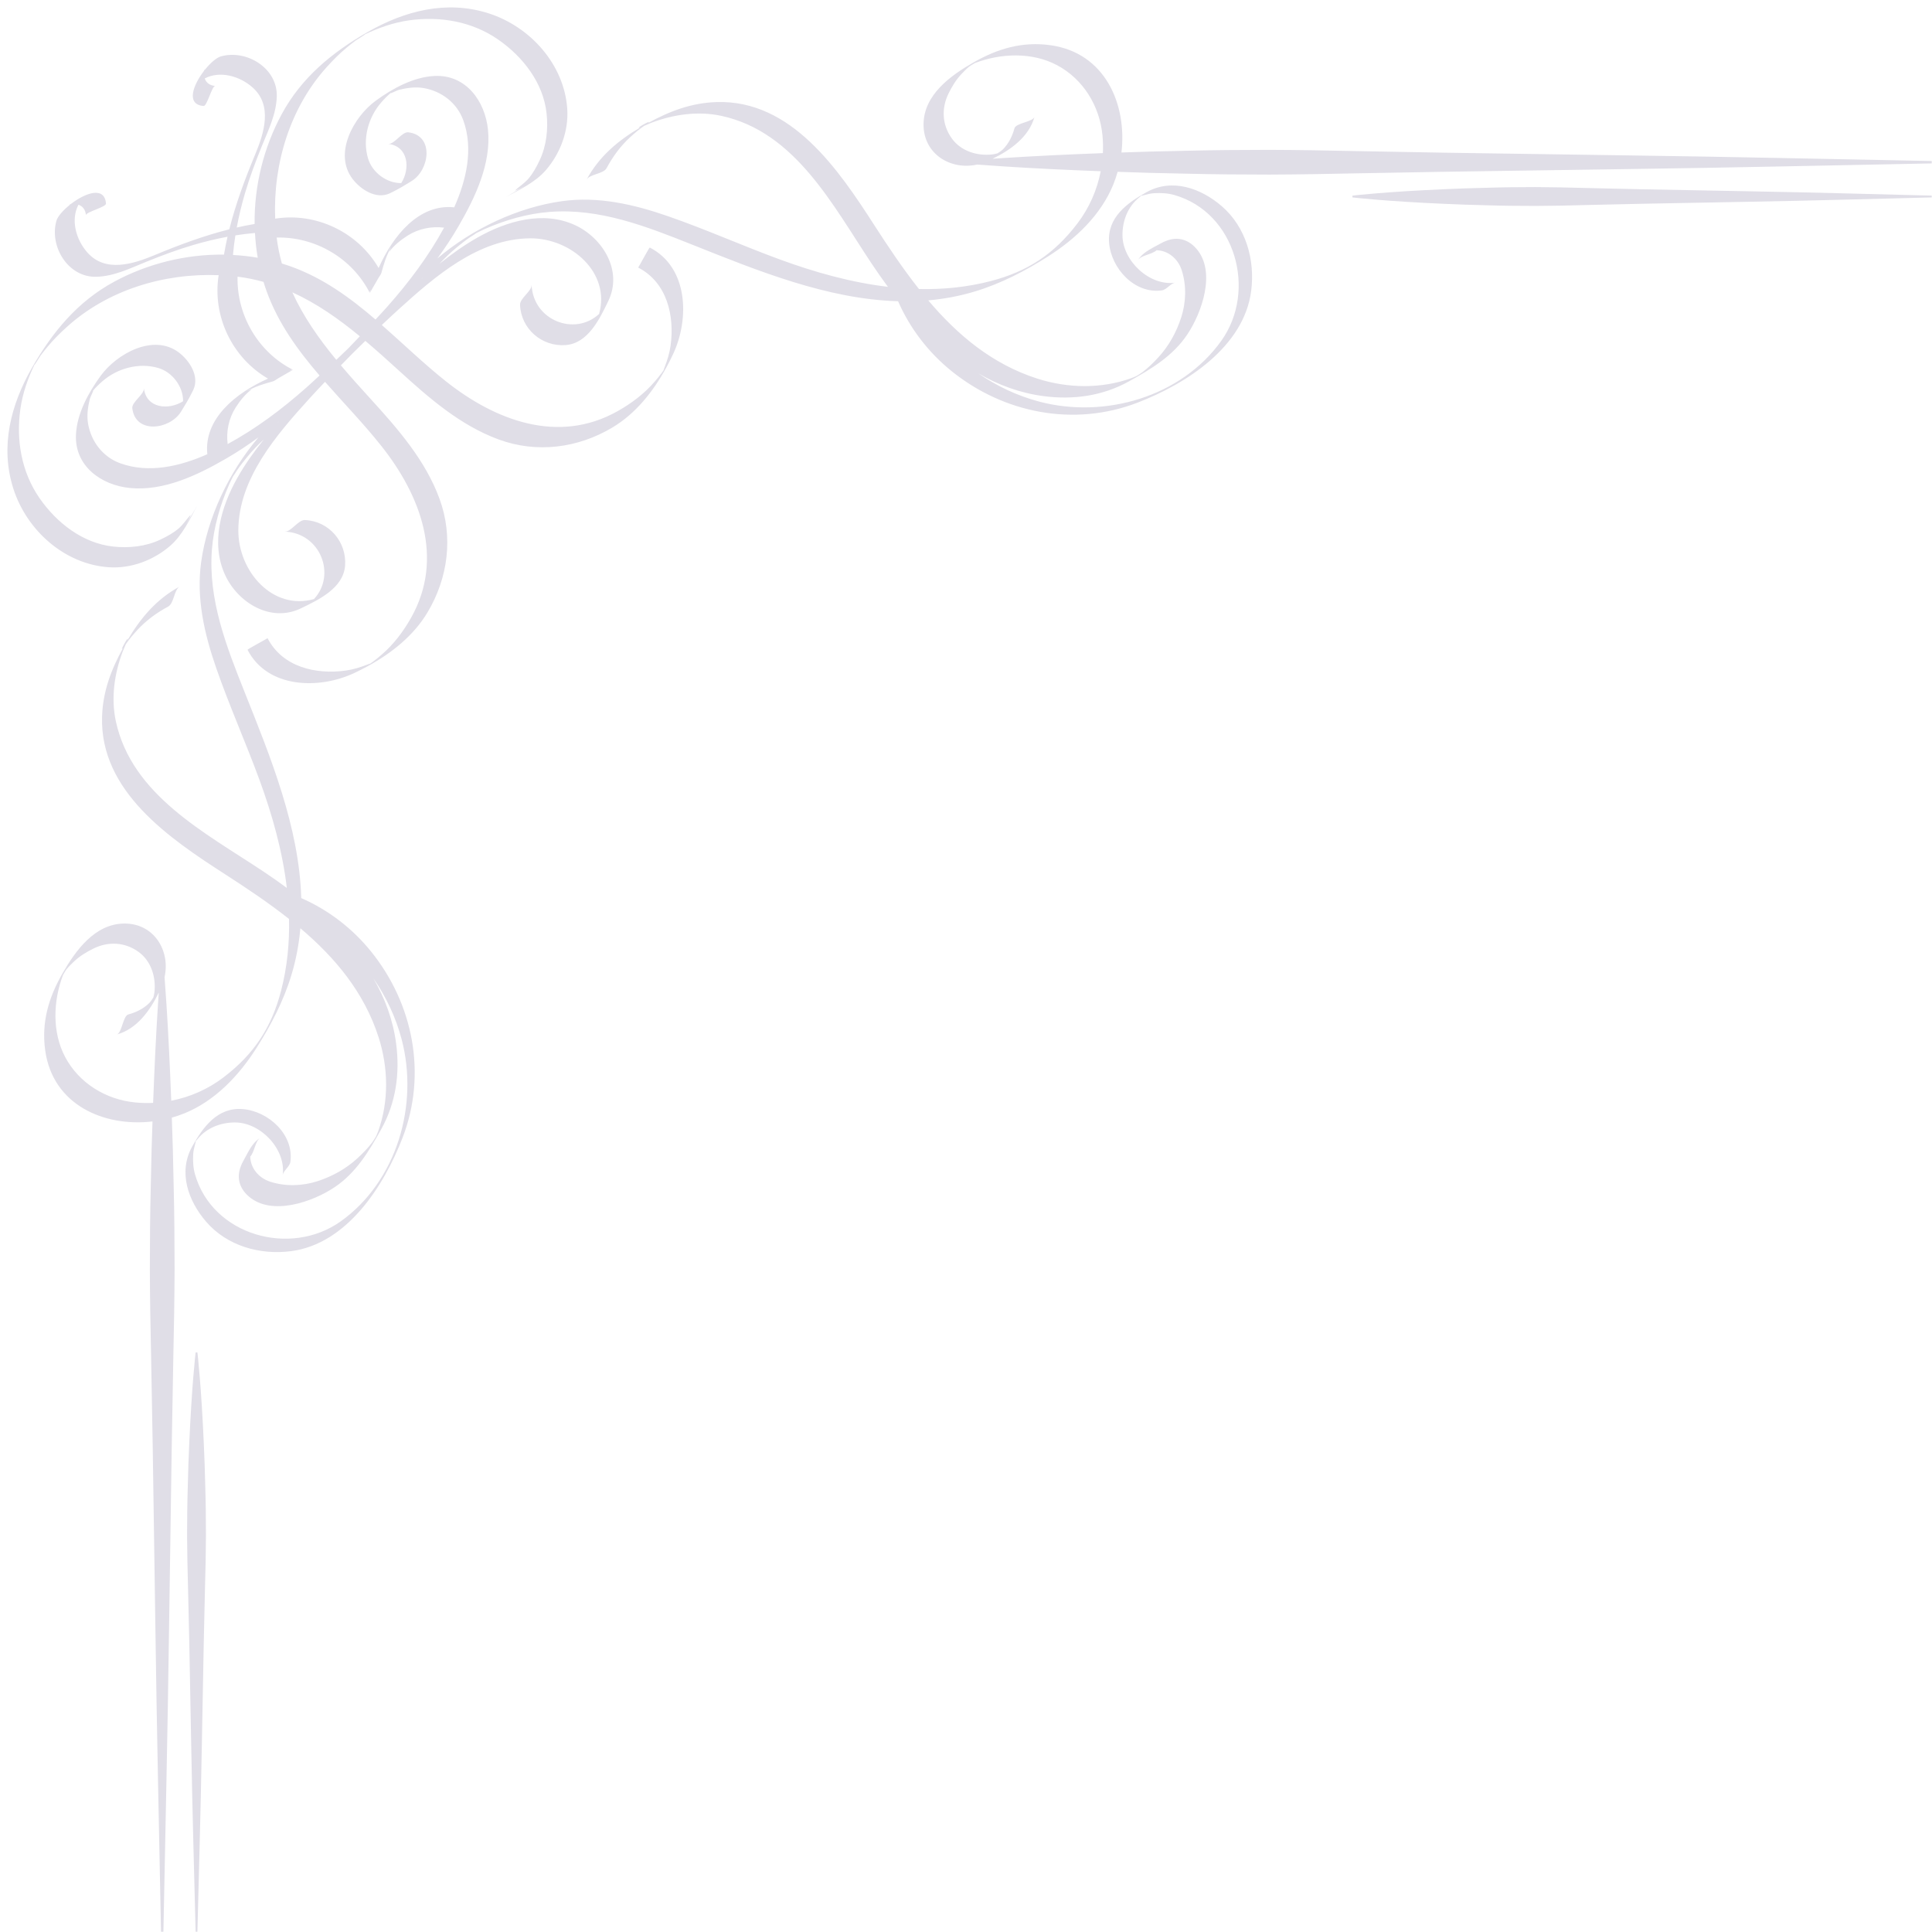 <?xml version="1.0" encoding="UTF-8" standalone="no"?><svg xmlns="http://www.w3.org/2000/svg" xmlns:xlink="http://www.w3.org/1999/xlink" fill="#000000" height="426.9" preserveAspectRatio="xMidYMid meet" version="1" viewBox="83.4 83.4 426.9 426.9" width="426.9" zoomAndPan="magnify"><g fill="#e0dee7" id="change1_1"><path d="M 176.562 145.008 C 176.602 144.961 176.637 144.918 176.672 144.871 C 176.703 144.859 176.73 144.848 176.758 144.84 C 176.695 144.895 176.629 144.949 176.562 145.008 Z M 144.871 176.672 C 144.918 176.637 144.961 176.602 145.008 176.562 C 144.949 176.629 144.895 176.695 144.84 176.758 C 144.848 176.73 144.859 176.703 144.871 176.672 Z M 135.461 173.465 C 136.438 171.922 137.602 170.488 139.066 169.375 C 137.5 169.965 137.762 169.812 139.852 168.918 C 140.168 168.797 140.48 168.676 140.797 168.551 C 141.762 168.223 142.719 167.934 143.703 167.672 C 143.934 167.609 144.344 167.352 144.824 167.023 C 145.926 166.387 147.031 165.75 148.137 165.113 C 147.879 165.18 147.617 165.254 147.355 165.328 C 147.711 165.141 147.992 165.039 148.137 165.113 C 140.426 161.211 135.688 153.031 135.891 144.531 C 137.875 144.777 139.781 145.176 141.629 145.684 C 141.84 146.375 142.059 147.066 142.309 147.746 C 144.879 154.863 149.203 160.777 154.008 166.375 C 153.051 167.258 152.102 168.145 151.125 169.012 C 145.754 173.77 140.004 178.098 133.703 181.523 C 133.355 178.742 133.934 175.871 135.461 173.465 Z M 139.738 134.879 C 139.84 136.715 140.035 138.543 140.352 140.352 C 138.543 140.035 136.715 139.84 134.879 139.738 C 135 138.289 135.184 136.848 135.41 135.41 C 136.848 135.184 138.289 135 139.738 134.879 Z M 165.113 148.137 C 165.039 147.992 165.141 147.711 165.328 147.359 C 165.254 147.617 165.18 147.879 165.113 148.137 C 165.75 147.031 166.387 145.926 167.023 144.824 C 167.352 144.344 167.609 143.934 167.672 143.703 C 167.934 142.719 168.223 141.762 168.551 140.797 C 168.676 140.48 168.797 140.168 168.918 139.852 C 169.812 137.762 169.965 137.5 169.375 139.066 C 170.488 137.602 171.922 136.438 173.465 135.461 C 175.871 133.934 178.742 133.355 181.523 133.703 C 178.098 140.004 173.77 145.754 169.012 151.125 C 168.145 152.102 167.258 153.051 166.375 154.008 C 160.777 149.203 154.863 144.879 147.75 142.309 C 147.066 142.059 146.375 141.84 145.684 141.629 C 145.176 139.781 144.777 137.875 144.531 135.891 C 153.031 135.688 161.211 140.426 165.113 148.137 Z M 157.707 162.91 C 153.875 158.262 150.441 153.391 147.996 147.996 C 153.391 150.441 158.262 153.875 162.91 157.707 C 162.062 158.594 161.223 159.484 160.367 160.367 C 159.484 161.223 158.594 162.062 157.707 162.91 Z M 113.273 327 C 106.801 326.371 100.863 322.738 97.797 316.961 C 94.879 311.457 95.145 304.566 97.324 298.84 C 97.391 298.766 97.844 297.895 98.141 297.527 C 98.645 296.91 99.219 296.363 99.793 295.816 C 101.035 294.645 102.508 293.758 104.031 293.004 C 107.348 291.367 110.992 291.566 113.984 293.711 C 116.812 295.73 117.906 299.352 117.52 302.668 C 117.473 303.07 117.379 303.465 117.266 303.855 C 117.246 303.797 116.883 304.535 116.398 305.016 C 115.117 306.289 113.477 307.09 111.758 307.555 C 110.562 307.879 110.34 311.676 109.199 311.988 C 113.59 310.797 116.535 306.754 118.48 302.715 C 118.422 303.531 118.363 304.41 118.305 305.363 C 118.113 308.293 117.914 311.848 117.711 315.922 C 117.555 319.301 117.383 323.059 117.234 327.098 C 115.922 327.156 114.598 327.129 113.273 327 Z M 315.922 117.711 C 311.848 117.914 308.293 118.113 305.363 118.305 C 304.41 118.363 303.531 118.422 302.715 118.48 C 306.754 116.535 310.797 113.59 311.988 109.199 C 311.676 110.34 307.879 110.562 307.555 111.758 C 307.09 113.477 306.289 115.117 305.016 116.398 C 304.535 116.883 303.797 117.246 303.855 117.266 C 303.465 117.379 303.07 117.473 302.668 117.52 C 299.352 117.906 295.73 116.812 293.711 113.984 C 291.566 110.992 291.367 107.348 293.004 104.031 C 293.758 102.508 294.645 101.035 295.816 99.793 C 296.363 99.219 296.91 98.641 297.527 98.141 C 297.895 97.844 298.766 97.391 298.84 97.324 C 304.566 95.145 311.457 94.879 316.961 97.801 C 322.738 100.863 326.371 106.801 327 113.273 C 327.129 114.598 327.156 115.922 327.098 117.234 C 323.059 117.383 319.301 117.555 315.922 117.711 Z M 315.016 140.039 C 321.039 136.211 326.633 130.938 329.383 124.207 C 329.758 123.285 330.078 122.332 330.352 121.367 C 332.637 121.441 334.996 121.516 337.441 121.594 C 340.148 121.656 342.941 121.719 345.816 121.781 C 351.566 121.926 357.629 121.973 363.898 121.977 C 370.172 121.953 376.652 121.848 383.238 121.699 C 389.824 121.582 396.512 121.465 403.203 121.344 C 416.582 121.145 429.961 120.949 442.504 120.766 C 448.777 120.668 454.84 120.574 460.59 120.484 C 466.336 120.375 471.773 120.273 476.789 120.18 C 496.859 119.777 510.238 119.508 510.238 119.508 L 510.238 118.98 C 510.238 118.98 496.859 118.715 476.789 118.312 C 471.773 118.215 466.336 118.113 460.59 118.008 C 454.84 117.918 448.777 117.82 442.504 117.727 C 429.961 117.539 416.582 117.344 403.203 117.148 C 396.512 117.027 389.824 116.906 383.238 116.789 C 376.652 116.641 370.172 116.535 363.898 116.512 C 357.629 116.52 351.566 116.562 345.816 116.707 C 342.941 116.773 340.148 116.836 337.441 116.895 C 335.297 116.965 333.227 117.031 331.199 117.098 C 332.461 106.402 327.559 95.062 315.516 93.391 C 309.293 92.523 303.816 94.148 298.469 97.219 C 293.457 100.09 287.547 104.328 287.469 110.805 C 287.387 117.426 293.461 121.07 299.297 119.762 C 300.816 119.879 302.859 120.027 305.363 120.184 C 308.293 120.379 311.848 120.574 315.922 120.777 C 319.168 120.93 322.762 121.094 326.617 121.238 C 325.812 125.391 324.074 129.352 321.473 132.766 C 316.281 139.586 310.406 143.402 302.316 145.508 C 297.059 146.871 291.754 147.379 286.457 147.266 C 282.91 142.777 279.691 137.965 276.609 133.184 C 268.695 120.902 258.277 105.445 241.746 105.953 C 236.16 106.129 231.344 107.969 226.578 110.59 C 227.859 109.551 223.203 112.152 224.91 111.539 C 219.965 114.461 215.781 117.957 212.996 123.117 C 213.676 121.859 216.727 121.855 217.426 120.562 C 218.785 118.043 220.484 115.691 222.605 113.754 C 223.562 112.871 224.555 112.02 225.629 111.281 C 225.668 111.254 225.699 111.23 225.738 111.203 C 225.809 111.176 225.871 111.148 225.949 111.113 C 226.426 110.898 226.906 110.691 227.391 110.504 C 232.238 108.676 237.629 107.895 242.746 108.992 C 259.133 112.504 267.457 128.836 275.961 141.59 C 277.117 143.324 278.328 145.062 279.598 146.781 C 271.457 145.816 263.414 143.555 255.707 140.727 C 247.434 137.691 239.371 134.078 231.047 131.188 C 223.496 128.566 215.59 126.73 207.562 127.852 C 197.867 129.207 187.797 133.91 180.043 140.508 C 181.711 138.227 183.281 135.871 184.703 133.41 C 188.363 127.098 191.98 119.602 191.227 112.074 C 190.594 105.758 186.375 99.859 179.434 100.184 C 174.773 100.398 170.125 102.953 166.406 105.668 C 161.582 109.191 157 117.324 161.312 122.953 C 163.07 125.254 166.492 127.516 169.512 126.129 C 169.723 126.031 169.926 125.926 170.133 125.82 C 170.129 125.824 170.121 125.832 170.117 125.836 C 170.133 125.824 170.148 125.816 170.168 125.805 C 171.617 125.086 173.023 124.23 174.395 123.379 C 174.414 123.367 174.43 123.355 174.445 123.344 C 174.453 123.34 174.465 123.332 174.473 123.328 C 174.469 123.328 174.465 123.332 174.461 123.332 C 178.344 120.848 179.355 113.316 173.609 112.633 C 172.234 112.469 170.512 115.352 169.18 115.191 C 173.664 115.727 174.09 120.656 172.059 123.855 C 168.859 123.898 165.645 121.52 164.723 118.41 C 163.457 114.148 164.742 109.348 167.66 106.012 C 168.316 105.262 169.012 104.539 169.785 103.906 C 169.438 104.254 171.059 103.367 171.562 103.246 C 173.34 102.809 175.223 102.543 177.047 102.863 C 180.977 103.555 184.371 106.129 185.762 109.957 C 188.062 116.301 186.434 123.211 183.762 129.215 C 175.988 128.383 170.23 135.469 167.062 142.621 C 162.48 134.719 153.281 130.281 144.203 131.715 C 143.719 119.637 147.469 107.184 155.66 98.152 C 157 96.672 158.406 95.246 159.945 93.973 C 160.605 93.426 161.266 92.879 161.961 92.371 C 162.297 92.125 164.781 90.656 163.781 91.109 C 166.934 89.586 170.293 88.391 173.77 87.898 C 180.637 86.93 187.691 88.133 193.469 92.133 C 198.898 95.895 203.426 101.652 204.168 108.406 C 204.555 111.922 204.16 115.594 202.641 118.82 C 201.949 120.285 201.16 121.734 200.094 122.965 C 198.891 124.355 194.766 126.941 199.441 124.457 C 198.078 125.18 196.242 126.371 195.176 126.938 C 198.215 125.324 201.711 123.656 203.996 121.016 C 207.188 117.332 209.07 112.383 208.742 107.469 C 208.086 97.645 200.578 89.285 191.332 86.336 C 182.07 83.383 172.828 85.781 164.629 90.484 C 156.785 94.984 150.031 100.527 145.652 108.617 C 141.66 115.992 139.559 124.469 139.66 132.891 C 138.34 133.109 137.023 133.379 135.711 133.676 C 136.184 131.145 136.789 128.633 137.52 126.145 C 138.566 122.57 139.883 119.078 141.281 115.633 C 142.723 112.074 144.438 108.629 144.559 104.723 C 144.746 98.441 137.867 94.27 132.207 95.859 C 131.23 96.133 129.859 97.332 128.652 98.844 C 128.672 98.777 128.676 98.715 128.699 98.648 C 128.605 98.812 128.512 98.973 128.418 99.137 C 126.031 102.266 124.473 106.504 128.387 106.82 C 129.148 106.883 130.254 102.336 130.945 102.391 C 129.703 102.289 128.938 101.637 128.641 100.734 C 131.988 98.98 136.348 100.184 139.207 102.719 C 143.695 106.703 141.738 112.832 139.777 117.547 C 137.531 122.938 135.484 128.441 134.07 134.07 C 128.441 135.484 122.938 137.531 117.547 139.777 C 112.832 141.738 106.703 143.695 102.719 139.207 C 100.184 136.348 98.98 131.988 100.734 128.641 C 101.637 128.938 102.289 129.703 102.391 130.945 C 102.336 130.254 106.883 129.148 106.82 128.387 C 106.504 124.473 102.266 126.031 99.137 128.418 C 98.973 128.512 98.809 128.605 98.648 128.699 C 98.715 128.676 98.777 128.672 98.844 128.652 C 97.332 129.859 96.133 131.23 95.859 132.207 C 94.273 137.867 98.441 144.746 104.723 144.559 C 108.629 144.438 112.074 142.723 115.633 141.281 C 119.078 139.883 122.57 138.566 126.145 137.52 C 128.633 136.789 131.145 136.184 133.676 135.711 C 133.379 137.023 133.109 138.34 132.891 139.66 C 124.469 139.559 115.992 141.66 108.617 145.652 C 100.527 150.031 94.984 156.785 90.484 164.629 C 85.781 172.828 83.383 182.07 86.336 191.332 C 89.285 200.578 97.648 208.086 107.469 208.742 C 112.383 209.07 117.332 207.188 121.016 203.996 C 123.656 201.711 125.324 198.215 126.938 195.176 C 126.371 196.242 125.18 198.078 124.457 199.441 C 126.941 194.766 124.355 198.891 122.965 200.094 C 121.734 201.16 120.285 201.949 118.82 202.641 C 115.594 204.16 111.922 204.555 108.406 204.168 C 101.652 203.426 95.895 198.898 92.133 193.469 C 88.133 187.691 86.93 180.637 87.902 173.77 C 88.391 170.293 89.586 166.934 91.109 163.781 C 90.656 164.781 92.125 162.297 92.371 161.961 C 92.879 161.266 93.426 160.605 93.973 159.945 C 95.246 158.406 96.672 157 98.152 155.66 C 107.184 147.469 119.637 143.719 131.715 144.203 C 130.281 153.281 134.719 162.48 142.621 167.062 C 135.469 170.23 128.383 175.988 129.215 183.762 C 123.211 186.434 116.301 188.062 109.957 185.762 C 106.129 184.371 103.555 180.977 102.863 177.047 C 102.543 175.223 102.809 173.34 103.246 171.562 C 103.367 171.059 104.254 169.438 103.906 169.785 C 104.539 169.012 105.262 168.316 106.012 167.66 C 109.348 164.742 114.148 163.457 118.41 164.723 C 121.52 165.645 123.898 168.859 123.855 172.059 C 120.656 174.09 115.727 173.664 115.191 169.18 C 115.352 170.512 112.469 172.234 112.633 173.609 C 113.316 179.355 120.848 178.348 123.332 174.461 C 123.332 174.465 123.328 174.469 123.328 174.473 C 123.332 174.465 123.34 174.453 123.344 174.445 C 123.355 174.43 123.367 174.414 123.379 174.395 C 124.23 173.023 125.086 171.617 125.805 170.168 C 125.816 170.152 125.824 170.133 125.836 170.117 C 125.832 170.121 125.824 170.129 125.82 170.133 C 125.926 169.926 126.031 169.723 126.129 169.512 C 127.516 166.492 125.254 163.07 122.953 161.312 C 117.324 157 109.191 161.582 105.668 166.406 C 102.953 170.125 100.398 174.773 100.184 179.434 C 99.859 186.375 105.758 190.594 112.074 191.227 C 119.602 191.98 127.098 188.363 133.41 184.703 C 135.871 183.281 138.227 181.711 140.508 180.043 C 133.91 187.797 129.207 197.867 127.852 207.562 C 126.73 215.59 128.566 223.496 131.188 231.047 C 134.078 239.371 137.691 247.434 140.727 255.707 C 143.555 263.414 145.816 271.457 146.781 279.598 C 145.062 278.328 143.324 277.117 141.59 275.961 C 128.836 267.457 112.504 259.133 108.992 242.746 C 107.895 237.629 108.676 232.238 110.504 227.391 C 110.691 226.906 110.898 226.426 111.113 225.949 C 111.148 225.871 111.176 225.809 111.203 225.738 C 111.23 225.699 111.254 225.668 111.281 225.629 C 112.02 224.555 112.871 223.562 113.754 222.605 C 115.691 220.484 118.043 218.785 120.562 217.426 C 121.855 216.727 121.859 213.676 123.117 212.996 C 117.953 215.781 114.461 219.965 111.539 224.91 C 112.152 223.203 109.551 227.859 110.59 226.578 C 107.969 231.344 106.129 236.16 105.953 241.746 C 105.445 258.277 120.902 268.695 133.184 276.609 C 137.965 279.691 142.777 282.91 147.266 286.457 C 147.379 291.754 146.871 297.059 145.508 302.316 C 143.402 310.406 139.586 316.281 132.766 321.473 C 129.352 324.074 125.391 325.812 121.238 326.617 C 121.094 322.762 120.93 319.168 120.777 315.922 C 120.574 311.848 120.379 308.293 120.184 305.363 C 120.027 302.859 119.879 300.816 119.762 299.297 C 121.07 293.461 117.426 287.387 110.805 287.469 C 104.328 287.547 100.09 293.457 97.219 298.469 C 94.148 303.816 92.523 309.293 93.391 315.516 C 95.062 327.559 106.402 332.461 117.098 331.199 C 117.031 333.227 116.965 335.297 116.895 337.441 C 116.836 340.148 116.773 342.941 116.707 345.816 C 116.562 351.566 116.52 357.629 116.512 363.902 C 116.535 370.172 116.641 376.652 116.789 383.238 C 116.906 389.824 117.027 396.512 117.148 403.203 C 117.344 416.582 117.539 429.961 117.727 442.504 C 117.82 448.777 117.918 454.84 118.008 460.59 C 118.113 466.336 118.215 471.773 118.312 476.789 C 118.715 496.859 118.98 510.238 118.98 510.238 L 119.508 510.238 C 119.508 510.238 119.777 496.859 120.18 476.789 C 120.273 471.773 120.375 466.336 120.484 460.59 C 120.574 454.84 120.668 448.777 120.766 442.504 C 120.949 429.961 121.145 416.582 121.344 403.203 C 121.465 396.512 121.582 389.824 121.699 383.238 C 121.848 376.652 121.953 370.172 121.977 363.902 C 121.973 357.629 121.926 351.566 121.781 345.816 C 121.719 342.941 121.656 340.148 121.594 337.441 C 121.516 334.996 121.441 332.637 121.367 330.352 C 122.332 330.078 123.285 329.758 124.207 329.383 C 130.938 326.633 136.211 321.039 140.039 315.016 C 143.273 309.93 146.074 304.562 147.812 298.777 C 148.844 295.359 149.469 291.934 149.77 288.508 C 157.426 294.988 163.859 302.629 167.055 312.598 C 169.207 319.316 169.359 326.707 166.961 333.371 C 166.824 333.754 166.66 334.125 166.496 334.496 C 166.234 334.941 165.895 335.496 165.617 335.867 C 164.652 337.141 163.527 338.277 162.359 339.355 C 159.848 341.668 156.812 343.34 153.578 344.391 C 150.234 345.477 146.508 345.598 143.156 344.531 C 140.504 343.688 138.75 341.461 138.695 338.957 C 139.664 337.934 139.781 335.477 140.926 334.812 C 140.27 335.195 139.738 335.727 139.27 336.332 C 139.277 336.32 139.281 336.305 139.289 336.289 C 139.273 336.312 139.262 336.34 139.246 336.363 C 138.383 337.492 137.758 338.879 137.09 340.062 C 137.051 340.133 137.027 340.199 136.988 340.27 C 136.902 340.422 136.816 340.57 136.73 340.723 C 136.77 340.668 136.805 340.625 136.844 340.574 C 135.594 343.191 136.062 345.773 138.367 347.766 C 143.469 352.184 152.535 348.941 157.316 345.742 C 162.074 342.566 164.957 337.738 167.668 332.855 C 170.895 327.035 171.789 320.578 170.934 314.016 C 170.246 308.758 168.453 303.961 165.906 299.578 C 168.719 303.66 170.863 308.207 172.137 313.008 C 175.98 327.52 171.098 344.426 158.688 353.273 C 147.57 361.199 130.371 356.391 126.496 342.906 C 126.082 341.465 126.008 339.961 126.086 338.469 C 126.125 337.684 126.328 336.918 126.531 336.16 C 126.629 335.793 126.656 335.613 126.648 335.531 C 126.719 335.48 126.844 335.355 127.062 335.086 C 129.078 332.586 132.215 331.414 135.348 331.422 C 141.062 331.441 146.652 337.402 145.859 343.09 C 146.004 342.055 147.418 341.188 147.562 340.133 C 148.402 334.117 142.73 328.938 137.055 328.469 C 131.453 328.004 128.23 332.477 125.848 336.773 C 122.719 342.414 125 348.777 128.945 353.348 C 133.578 358.715 140.82 360.746 147.688 359.863 C 160.039 358.273 168.227 345.504 172.371 334.75 C 177.773 320.727 174.723 305.215 165.398 293.656 C 161.285 288.555 155.953 284.453 149.961 281.844 C 149.527 266.191 143.172 250.684 137.457 236.344 C 133.43 226.238 129.375 215.941 130.223 204.867 C 130.605 199.883 132.031 195.016 134.031 190.457 C 134.309 189.84 134.609 189.238 134.91 188.637 C 134.977 188.574 135.289 188.098 135.867 187.184 C 136.539 186.211 137.277 185.285 138.023 184.371 C 139.148 182.992 140.387 181.715 141.688 180.508 C 139.531 183.195 137.531 185.996 135.859 188.965 C 132.246 195.363 129.879 203.422 133.16 210.492 C 135.98 216.566 143.203 221.039 149.867 217.832 C 153.785 215.949 159.262 213.359 159.648 208.41 C 160.062 203.137 156.066 198.523 150.762 198.309 C 149.301 198.25 147.75 200.926 146.332 200.867 C 154.207 201.184 157.762 210.43 152.77 215.777 C 143.672 218.348 136.008 209.645 136.062 200.535 C 136.133 189.078 144.531 179.445 151.82 171.41 C 152.934 170.188 154.066 168.977 155.215 167.77 C 159.359 172.496 163.777 177.043 167.672 181.953 C 176.312 192.84 181.629 206.738 174.258 219.855 C 172.535 222.918 170.387 225.789 167.703 228.078 C 167.086 228.605 166.469 229.133 165.809 229.605 C 165.574 229.77 165.379 229.914 165.211 230.035 C 165.094 230.059 164.902 230.117 164.598 230.234 C 163.059 230.836 161.473 231.336 159.828 231.566 C 153.184 232.496 145.816 230.801 142.523 224.418 C 142.543 224.453 138.039 226.867 138.094 226.977 C 142.508 235.531 153.891 235.77 161.652 232.125 C 162.613 231.676 163.57 231.188 164.512 230.68 C 164.57 230.652 164.648 230.609 164.734 230.559 C 169.973 227.684 174.797 223.852 177.871 218.703 C 182.43 211.074 183.598 202.008 180.508 193.59 C 177.375 185.062 171.324 178.172 165.297 171.551 C 163.066 169.102 160.848 166.645 158.723 164.129 C 159.613 163.219 160.504 162.309 161.398 161.398 C 162.309 160.504 163.219 159.609 164.129 158.723 C 166.645 160.848 169.102 163.066 171.551 165.297 C 178.172 171.324 185.062 177.375 193.59 180.508 C 202.008 183.598 211.074 182.43 218.703 177.871 C 223.852 174.797 227.684 169.973 230.559 164.734 C 230.609 164.648 230.652 164.57 230.68 164.512 C 231.188 163.57 231.676 162.613 232.125 161.652 C 235.77 153.891 235.531 142.508 226.977 138.094 C 226.867 138.039 224.453 142.543 224.418 142.523 C 230.801 145.816 232.496 153.184 231.566 159.828 C 231.336 161.473 230.836 163.059 230.234 164.598 C 230.117 164.902 230.059 165.094 230.035 165.211 C 229.914 165.379 229.77 165.574 229.605 165.809 C 229.133 166.469 228.605 167.086 228.078 167.703 C 225.789 170.387 222.918 172.535 219.855 174.258 C 206.734 181.629 192.84 176.312 181.953 167.672 C 177.043 163.777 172.496 159.359 167.77 155.215 C 168.977 154.066 170.188 152.934 171.414 151.82 C 179.445 144.531 189.078 136.133 200.535 136.062 C 209.645 136.008 218.348 143.672 215.777 152.77 C 210.43 157.762 201.184 154.207 200.867 146.332 C 200.926 147.75 198.25 149.301 198.309 150.762 C 198.523 156.066 203.137 160.062 208.41 159.648 C 213.359 159.262 215.949 153.785 217.832 149.867 C 221.039 143.203 216.566 135.98 210.492 133.16 C 203.422 129.879 195.363 132.246 188.965 135.859 C 185.996 137.535 183.195 139.531 180.508 141.688 C 181.715 140.387 182.992 139.148 184.371 138.023 C 185.285 137.277 186.211 136.539 187.184 135.867 C 188.102 135.289 188.574 134.977 188.637 134.91 C 189.238 134.609 189.84 134.309 190.457 134.031 C 195.016 132.031 199.883 130.605 204.867 130.223 C 215.941 129.375 226.238 133.43 236.344 137.457 C 250.684 143.172 266.191 149.527 281.844 149.961 C 284.453 155.953 288.555 161.285 293.656 165.398 C 305.215 174.723 320.727 177.773 334.75 172.371 C 345.504 168.227 358.273 160.039 359.863 147.688 C 360.746 140.82 358.715 133.578 353.348 128.945 C 348.777 125 342.414 122.719 336.773 125.848 C 332.477 128.23 328.004 131.453 328.469 137.055 C 328.938 142.73 334.117 148.402 340.133 147.562 C 341.188 147.418 342.055 146.004 343.09 145.859 C 337.402 146.652 331.441 141.062 331.422 135.348 C 331.414 132.215 332.586 129.078 335.086 127.062 C 335.355 126.844 335.48 126.719 335.531 126.648 C 335.613 126.656 335.793 126.629 336.16 126.531 C 336.918 126.328 337.684 126.125 338.469 126.086 C 339.961 126.008 341.465 126.082 342.906 126.496 C 356.391 130.371 361.199 147.574 353.273 158.688 C 344.426 171.098 327.52 175.98 313.008 172.137 C 308.207 170.863 303.66 168.719 299.578 165.906 C 303.961 168.453 308.758 170.246 314.016 170.934 C 320.578 171.789 327.035 170.895 332.855 167.668 C 337.738 164.957 342.566 162.074 345.742 157.316 C 348.941 152.535 352.184 143.469 347.766 138.367 C 345.773 136.062 343.191 135.594 340.574 136.844 C 340.625 136.805 340.668 136.77 340.723 136.73 C 340.57 136.816 340.422 136.902 340.27 136.992 C 340.199 137.027 340.133 137.051 340.062 137.09 C 338.879 137.758 337.492 138.383 336.363 139.246 C 336.34 139.262 336.312 139.273 336.289 139.289 C 336.305 139.281 336.32 139.277 336.332 139.27 C 335.727 139.738 335.195 140.27 334.812 140.926 C 335.477 139.781 337.934 139.664 338.957 138.695 C 341.461 138.75 343.688 140.504 344.531 143.156 C 345.598 146.508 345.477 150.234 344.391 153.578 C 343.34 156.812 341.668 159.848 339.355 162.359 C 338.277 163.527 337.141 164.652 335.867 165.617 C 335.496 165.895 334.941 166.234 334.496 166.496 C 334.125 166.66 333.754 166.824 333.371 166.961 C 326.707 169.359 319.316 169.207 312.598 167.055 C 302.629 163.859 294.988 157.426 288.508 149.77 C 291.934 149.469 295.359 148.844 298.777 147.812 C 304.562 146.074 309.93 143.273 315.016 140.039" fill="inherit"/><path d="M 128.617 406.918 C 128.551 405.301 128.484 403.738 128.426 402.238 C 128.301 399.238 128.137 396.488 127.992 394.051 C 127.84 391.613 127.688 389.488 127.539 387.738 C 127.258 384.238 127.023 382.238 127.023 382.238 L 126.625 382.238 C 126.625 382.238 126.391 384.238 126.105 387.738 C 125.961 389.488 125.809 391.613 125.656 394.051 C 125.512 396.488 125.348 399.238 125.223 402.238 C 125.16 403.738 125.098 405.301 125.031 406.918 C 124.984 408.535 124.938 410.207 124.891 411.926 C 124.781 415.363 124.746 418.988 124.738 422.738 C 124.758 426.488 124.84 430.363 124.949 434.301 C 125.039 438.238 125.133 442.238 125.223 446.238 C 125.375 454.238 125.523 462.238 125.664 469.738 C 125.789 477.238 125.969 484.238 126.113 490.238 C 126.418 502.238 126.625 510.238 126.625 510.238 L 127.023 510.238 C 127.023 510.238 127.23 502.238 127.535 490.238 C 127.68 484.238 127.859 477.238 127.984 469.738 C 128.125 462.238 128.273 454.238 128.426 446.238 C 128.516 442.238 128.605 438.238 128.695 434.301 C 128.809 430.363 128.891 426.488 128.906 422.738 C 128.902 418.988 128.867 415.363 128.758 411.926 C 128.711 410.207 128.664 408.535 128.617 406.918" fill="inherit"/><path d="M 490.238 126.109 C 484.238 125.969 477.238 125.789 469.738 125.664 C 462.238 125.523 454.238 125.375 446.238 125.223 C 442.238 125.133 438.238 125.039 434.301 124.949 C 430.363 124.84 426.488 124.758 422.738 124.738 C 418.988 124.746 415.363 124.777 411.926 124.891 C 410.207 124.938 408.535 124.984 406.918 125.031 C 405.301 125.098 403.738 125.16 402.238 125.223 C 399.238 125.348 396.488 125.512 394.051 125.652 C 391.613 125.809 389.488 125.961 387.738 126.105 C 384.238 126.391 382.238 126.625 382.238 126.625 L 382.238 127.023 C 382.238 127.023 384.238 127.258 387.738 127.539 C 389.488 127.688 391.613 127.84 394.051 127.992 C 396.488 128.137 399.238 128.301 402.238 128.426 C 403.738 128.484 405.301 128.551 406.918 128.617 C 408.535 128.66 410.207 128.711 411.926 128.758 C 415.363 128.867 418.988 128.902 422.738 128.906 C 426.488 128.891 430.363 128.809 434.301 128.695 C 438.238 128.605 442.238 128.516 446.238 128.426 C 454.238 128.273 462.238 128.125 469.738 127.984 C 477.238 127.859 484.238 127.68 490.238 127.535 C 502.238 127.23 510.238 127.023 510.238 127.023 L 510.238 126.625 C 510.238 126.625 502.238 126.418 490.238 126.109" fill="inherit"/></g></svg>